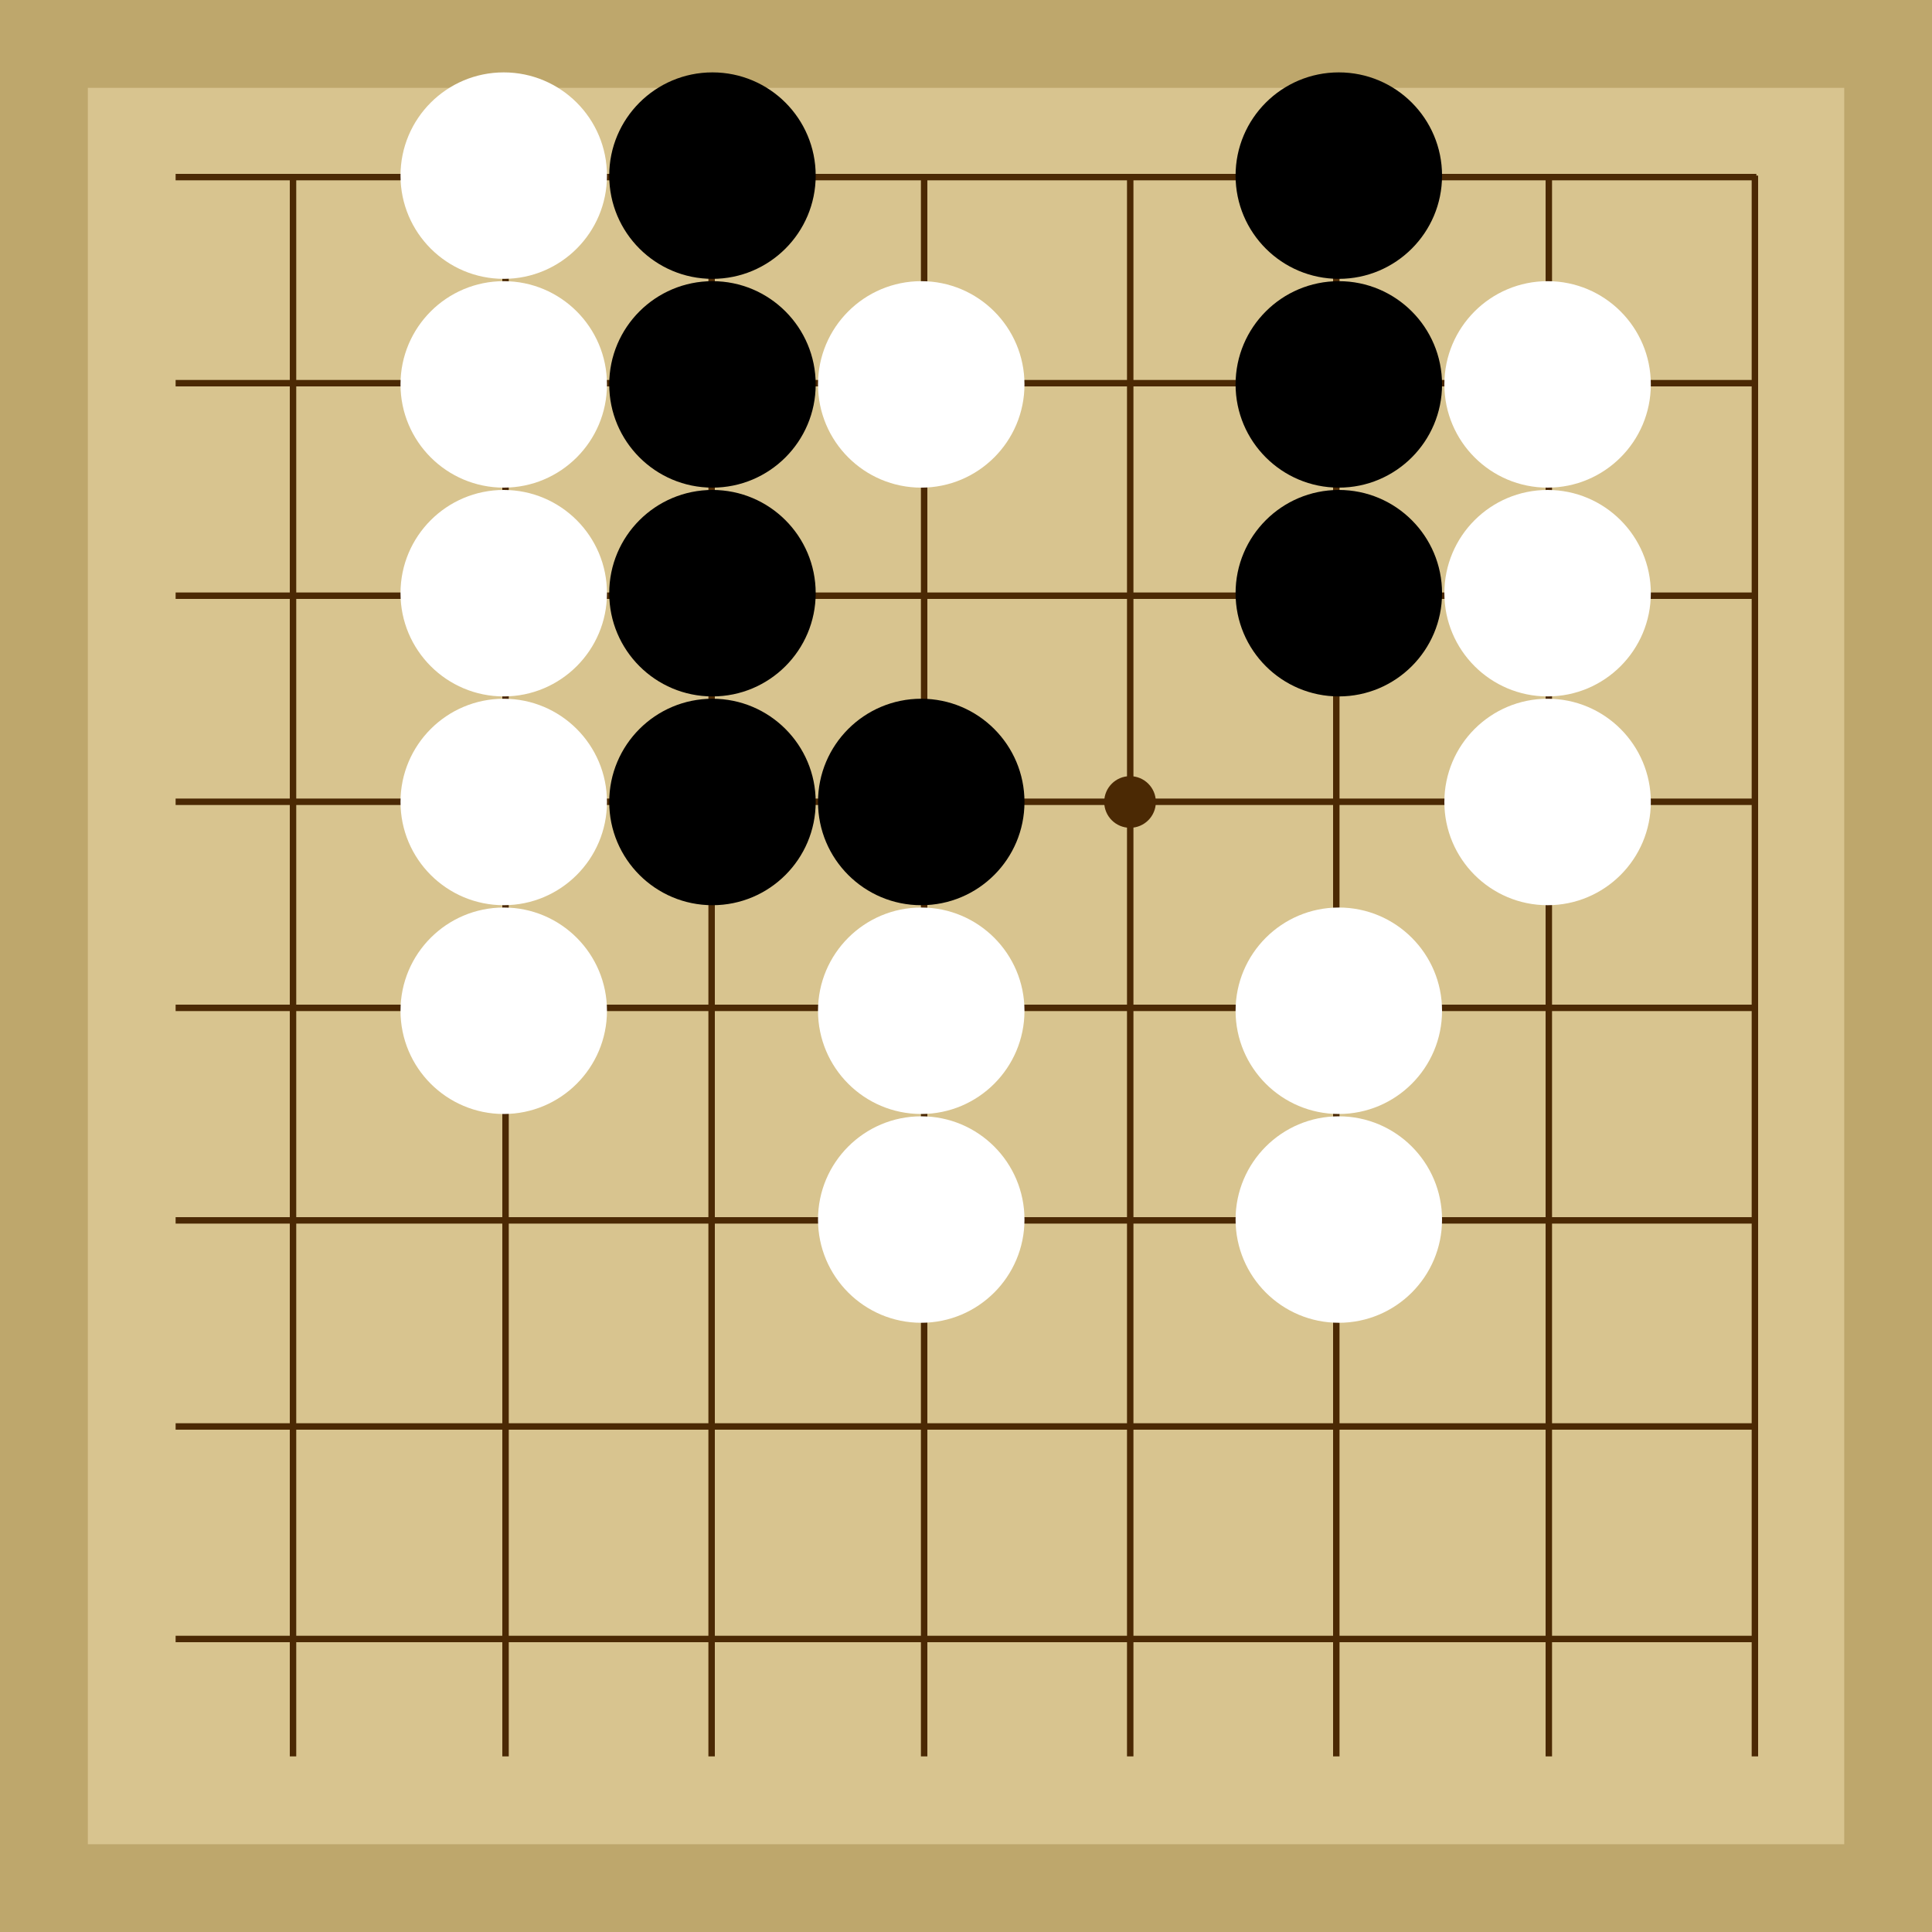 <svg xmlns="http://www.w3.org/2000/svg"  viewBox="0 0 300 300"><rect width="300" height="300" fill="#bea76c"></rect><rect width="272.73" height="272.73" x="13.64" y="13.64" fill="#d8c48f"></rect><line x1="45.5" y1="27.27" x2="45.5" y2="272.73" stroke-width="1" stroke="#4b2904"></line><line x1="78.5" y1="27.27" x2="78.5" y2="272.73" stroke-width="1" stroke="#4b2904"></line><line x1="110.5" y1="27.27" x2="110.5" y2="272.73" stroke-width="1" stroke="#4b2904"></line><line x1="143.5" y1="27.27" x2="143.5" y2="272.73" stroke-width="1" stroke="#4b2904"></line><line x1="175.5" y1="27.27" x2="175.5" y2="272.73" stroke-width="1" stroke="#4b2904"></line><line x1="207.5" y1="27.27" x2="207.5" y2="272.73" stroke-width="1" stroke="#4b2904"></line><line x1="240.5" y1="27.27" x2="240.5" y2="272.73" stroke-width="1" stroke="#4b2904"></line><line x1="272.5" y1="27.27" x2="272.5" y2="272.73" stroke-width="1" stroke="#4b2904"></line><line x1="27.27" y1="27.5" x2="272.73" y2="27.5" stroke-width="1" stroke="#4b2904"></line><line x1="27.27" y1="59.5" x2="272.73" y2="59.5" stroke-width="1" stroke="#4b2904"></line><line x1="27.27" y1="92.5" x2="272.73" y2="92.5" stroke-width="1" stroke="#4b2904"></line><line x1="27.27" y1="124.5" x2="272.73" y2="124.5" stroke-width="1" stroke="#4b2904"></line><line x1="27.27" y1="156.5" x2="272.73" y2="156.5" stroke-width="1" stroke="#4b2904"></line><line x1="27.27" y1="189.5" x2="272.73" y2="189.5" stroke-width="1" stroke="#4b2904"></line><line x1="27.27" y1="221.5" x2="272.73" y2="221.5" stroke-width="1" stroke="#4b2904"></line><line x1="27.27" y1="254.5" x2="272.73" y2="254.5" stroke-width="1" stroke="#4b2904"></line><circle r="4.01" cx="175.47" cy="124.53" fill="#4b2904"></circle><circle r="16.03" cx="143.05" cy="124.53" fill="black"></circle><circle r="16.03" cx="110.63" cy="27.27" fill="black"></circle><circle r="16.03" cx="110.63" cy="59.69" fill="black"></circle><circle r="16.03" cx="110.63" cy="92.11" fill="black"></circle><circle r="16.03" cx="110.63" cy="124.53" fill="black"></circle><circle r="16.03" cx="207.89" cy="27.27" fill="black"></circle><circle r="16.03" cx="207.89" cy="92.11" fill="black"></circle><circle r="16.03" cx="207.89" cy="59.69" fill="black"></circle><circle r="16.03" cx="78.22" cy="156.95" fill="white"></circle><circle r="16.03" cx="78.22" cy="124.53" fill="white"></circle><circle r="16.03" cx="78.22" cy="27.27" fill="white"></circle><circle r="16.03" cx="78.22" cy="92.11" fill="white"></circle><circle r="16.03" cx="78.22" cy="59.69" fill="white"></circle><circle r="16.03" cx="143.05" cy="189.37" fill="white"></circle><circle r="16.03" cx="143.05" cy="156.95" fill="white"></circle><circle r="16.03" cx="240.31" cy="92.11" fill="white"></circle><circle r="16.03" cx="143.05" cy="59.69" fill="white"></circle><circle r="16.03" cx="240.31" cy="124.53" fill="white"></circle><circle r="16.03" cx="207.89" cy="156.95" fill="white"></circle><circle r="16.03" cx="240.31" cy="59.69" fill="white"></circle><circle r="16.03" cx="207.89" cy="189.37" fill="white"></circle></svg>